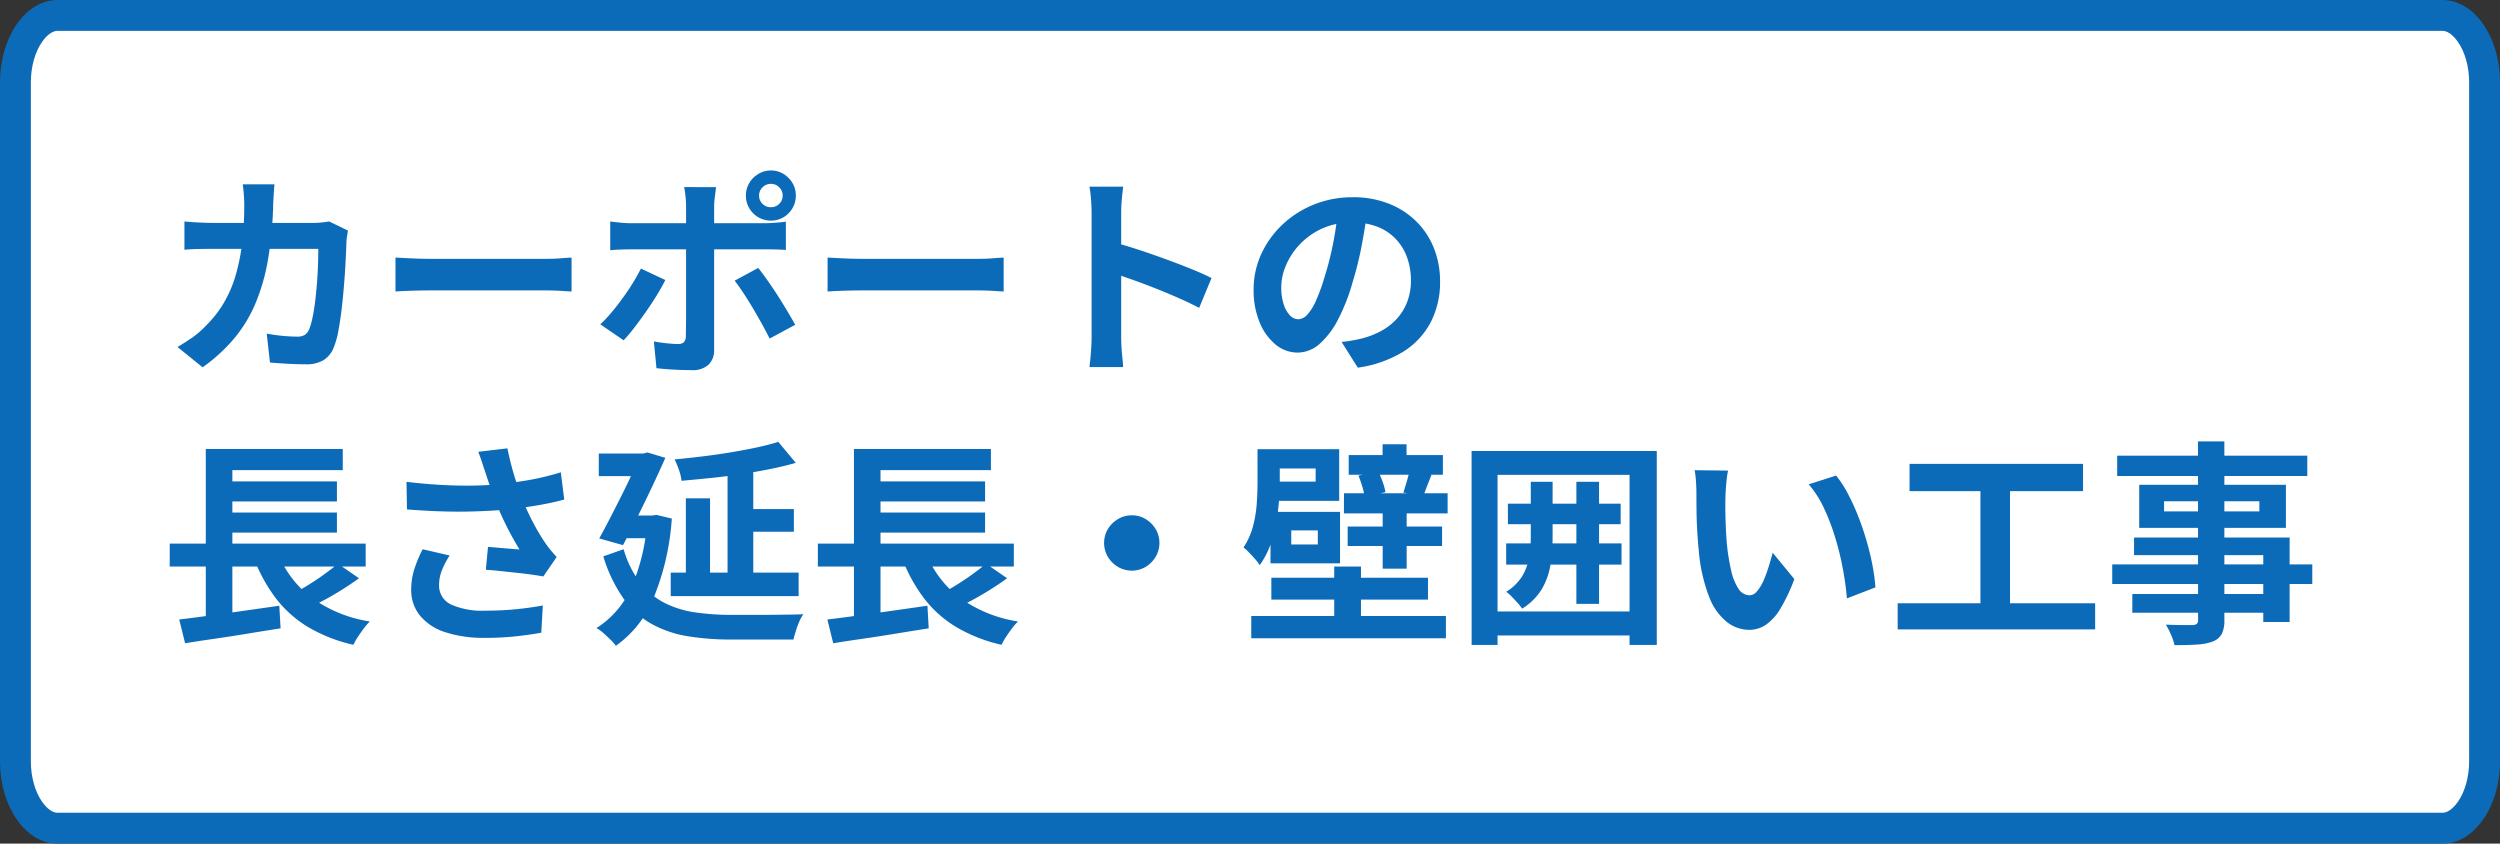 <svg xmlns="http://www.w3.org/2000/svg" width="243" height="82" viewBox="0 0 243 82"><rect x="0" y="0" width="243" height="82" fill="#333333" stroke="none"/><g transform="translate(-940 -5195)"><g transform="translate(940 5195)" fill="#fff"><path d="M 237.414 80.5 L 5.586 80.5 C 4.253 80.5 3.31 79.434 2.866 78.798 C 1.998 77.555 1.5 75.806 1.5 74 L 1.5 8 C 1.5 6.194 1.998 4.445 2.866 3.202 C 3.31 2.566 4.253 1.5 5.586 1.5 L 237.414 1.5 C 238.747 1.5 239.69 2.566 240.134 3.202 C 241.002 4.445 241.5 6.194 241.5 8 L 241.5 32.294 L 241.5 74 C 241.5 75.806 241.002 77.555 240.134 78.798 C 239.69 79.434 238.747 80.5 237.414 80.5 Z" stroke="none"/><path d="M 5.586 3 C 4.91 3 4.319 3.742 4.096 4.061 C 3.399 5.058 3 6.494 3 8 L 3 74 C 3 75.506 3.399 76.942 4.096 77.939 C 4.319 78.258 4.91 79 5.586 79 L 237.414 79 C 238.09 79 238.681 78.258 238.904 77.939 C 239.601 76.942 240 75.506 240 74 L 240 8 C 240 6.494 239.601 5.058 238.904 4.061 C 238.681 3.742 238.09 3 237.414 3 L 5.586 3 M 5.586 0 L 237.414 0 C 240.499 0 243 3.582 243 8 L 243 74 C 243 78.418 240.499 82 237.414 82 L 5.586 82 C 2.501 82 0 78.418 0 74 L 0 8 C 0 3.582 2.501 0 5.586 0 Z" stroke="none" fill="#0c6bb8"/></g><path d="M11.172-16.842q-.042.357-.073.924l-.052.945a36.837,36.837,0,0,1-.525,5.554,19.3,19.3,0,0,1-1.26,4.294,13.478,13.478,0,0,1-2.079,3.35,16.362,16.362,0,0,1-3,2.72L1.743-1.029q.651-.378,1.4-.893A8.318,8.318,0,0,0,4.494-3.087,10.758,10.758,0,0,0,6.237-5.3,11.849,11.849,0,0,0,7.382-7.949a19.1,19.1,0,0,0,.641-3.16,31.554,31.554,0,0,0,.21-3.8q0-.231-.021-.6t-.053-.724q-.031-.357-.073-.609Zm7.14,4.494q-.042.252-.094.588a3.629,3.629,0,0,0-.052.525q-.021.672-.073,1.722t-.147,2.258q-.094,1.207-.231,2.4t-.326,2.216a8.329,8.329,0,0,1-.462,1.669A2.564,2.564,0,0,1,15.95.242a3.189,3.189,0,0,1-1.733.409q-.9,0-1.806-.052T10.731.483l-.315-2.814q.777.147,1.554.22t1.386.073a1.355,1.355,0,0,0,.777-.178,1.314,1.314,0,0,0,.42-.557,7,7,0,0,0,.315-1.113q.147-.693.252-1.554T15.3-7.224q.073-.924.1-1.8t.032-1.543H5.187q-.525,0-1.3.011t-1.47.073V-13.23q.672.063,1.428.1t1.344.042H14.91a7.921,7.921,0,0,0,.809-.042q.409-.042.767-.1Zm4.62,2.625.966.052q.588.031,1.228.052t1.187.021H37.59q.735,0,1.386-.052t1.071-.073v3.3l-1.071-.063q-.714-.042-1.386-.042H26.313q-.9,0-1.848.031t-1.533.074ZM58.275-15.75a1.08,1.08,0,0,0,.336.809,1.133,1.133,0,0,0,.819.326,1.108,1.108,0,0,0,.8-.326,1.08,1.08,0,0,0,.336-.809,1.09,1.09,0,0,0-.336-.8,1.09,1.09,0,0,0-.8-.336,1.114,1.114,0,0,0-.819.336A1.09,1.09,0,0,0,58.275-15.75Zm-1.281,0a2.333,2.333,0,0,1,.326-1.218,2.534,2.534,0,0,1,.882-.882,2.332,2.332,0,0,1,1.229-.336,2.278,2.278,0,0,1,1.218.336,2.563,2.563,0,0,1,.871.882,2.333,2.333,0,0,1,.326,1.218,2.389,2.389,0,0,1-.326,1.228,2.448,2.448,0,0,1-.871.882,2.333,2.333,0,0,1-1.218.326A2.389,2.389,0,0,1,58.2-13.64a2.422,2.422,0,0,1-.882-.882A2.389,2.389,0,0,1,56.994-15.75Zm-2.9-.819q-.021.147-.063.483t-.084.7a5.737,5.737,0,0,0-.042.641V-.756A1.944,1.944,0,0,1,53.371.683a2.245,2.245,0,0,1-1.648.535q-.567,0-1.155-.021t-1.155-.063q-.567-.042-1.113-.105l-.252-2.6q.672.126,1.313.189t1.018.063a.787.787,0,0,0,.588-.179.9.9,0,0,0,.189-.577q0-.189.011-.819t.011-1.491V-14.742a9.378,9.378,0,0,0-.063-1,6.942,6.942,0,0,0-.126-.83ZM43.806-13.23q.483.063,1.008.116t1.029.052H58.8q.441,0,1.039-.042t1.039-.105v2.751q-.483-.042-1.05-.053t-1.008-.01H45.843q-.462,0-1.018.021t-1.019.063Zm5.355,5.691q-.357.714-.861,1.533T47.218-4.368q-.577.819-1.123,1.523a15.263,15.263,0,0,1-.987,1.166L42.84-3.234a12.418,12.418,0,0,0,1.082-1.145q.556-.661,1.092-1.4T46-7.245q.451-.735.788-1.407Zm9.03-1.176q.4.5.892,1.2t1,1.481q.5.788.945,1.533t.756,1.313L59.3-1.848q-.336-.672-.767-1.449t-.892-1.554q-.462-.777-.914-1.459T55.9-7.476Zm6.741-1.008.966.052q.588.031,1.229.052t1.187.021H79.59q.735,0,1.386-.052t1.071-.073v3.3l-1.071-.063q-.714-.042-1.386-.042H68.313q-.9,0-1.848.031t-1.533.074ZM90.594-2.016V-14.091q0-.546-.052-1.26a11.02,11.02,0,0,0-.158-1.26H93.66q-.063.546-.126,1.208t-.063,1.313V-2.016q0,.294.021.83t.084,1.1q.063.567.084,1.008H90.384q.084-.63.147-1.47T90.594-2.016Zm2.247-9.156q1.05.273,2.352.7t2.625.913q1.323.483,2.489.956t1.942.871l-1.2,2.9q-.882-.462-1.953-.935t-2.174-.913q-1.1-.441-2.163-.819t-1.921-.672Zm24.57-3.213q-.21,1.6-.546,3.4a33.1,33.1,0,0,1-.9,3.654,18.77,18.77,0,0,1-1.428,3.654,8.01,8.01,0,0,1-1.8,2.362,3.224,3.224,0,0,1-2.132.829,3.323,3.323,0,0,1-2.132-.787,5.379,5.379,0,0,1-1.554-2.174,8.126,8.126,0,0,1-.577-3.15,8.225,8.225,0,0,1,.735-3.444,9.162,9.162,0,0,1,2.048-2.866,9.707,9.707,0,0,1,3.066-1.964,9.955,9.955,0,0,1,3.791-.714,9.345,9.345,0,0,1,3.518.63,7.917,7.917,0,0,1,2.677,1.743,7.565,7.565,0,0,1,1.7,2.6,8.679,8.679,0,0,1,.588,3.213,8.456,8.456,0,0,1-.9,3.948,7.464,7.464,0,0,1-2.677,2.877,11.481,11.481,0,0,1-4.42,1.554l-1.575-2.5q.609-.063,1.071-.147t.882-.189a7.992,7.992,0,0,0,1.88-.724,5.866,5.866,0,0,0,1.522-1.176A5.145,5.145,0,0,0,121.264-5.4a5.69,5.69,0,0,0,.368-2.079,6.533,6.533,0,0,0-.378-2.268,5.106,5.106,0,0,0-1.113-1.8,4.9,4.9,0,0,0-1.785-1.176,6.614,6.614,0,0,0-2.415-.41,6.924,6.924,0,0,0-2.961.6,6.932,6.932,0,0,0-2.163,1.543,6.777,6.777,0,0,0-1.334,2.037,5.443,5.443,0,0,0-.451,2.079,5.251,5.251,0,0,0,.252,1.753,2.654,2.654,0,0,0,.62,1.05,1.133,1.133,0,0,0,.787.346,1.227,1.227,0,0,0,.871-.451,5.037,5.037,0,0,0,.851-1.376,18.609,18.609,0,0,0,.84-2.331,28.682,28.682,0,0,0,.819-3.234,32.913,32.913,0,0,0,.483-3.36ZM.987,18.083H20.034v2.226H.987ZM5.88,12.035H17.241v1.953H5.88Zm0,3.024H17.241v1.953H5.88Zm-3.969,10.4q1.239-.147,2.846-.368t3.381-.472q1.774-.252,3.5-.5l.126,2.2q-1.617.252-3.276.525t-3.192.493q-1.533.221-2.814.431Zm9.471-6.741a10.2,10.2,0,0,0,3.255,4.515,12.906,12.906,0,0,0,5.8,2.415,6.719,6.719,0,0,0-.577.672q-.3.4-.578.819a6.611,6.611,0,0,0-.441.777,15.124,15.124,0,0,1-4.452-1.753,11.261,11.261,0,0,1-3.161-2.866,15.969,15.969,0,0,1-2.152-4.032Zm5.964,1.323,2.037,1.407q-.777.567-1.627,1.1t-1.712,1q-.861.462-1.6.819l-1.68-1.3q.735-.378,1.575-.892t1.627-1.081Q16.758,20.519,17.346,20.036ZM4.494,8.885H17.808v2.058H7.077v8.064H4.494Zm0,9.87H7.077v6.972L4.494,26ZM31.647,11.09q-.126-.357-.294-.882t-.378-1.05l2.835-.336q.168.819.378,1.628t.462,1.575q.252.766.5,1.439A21.233,21.233,0,0,0,36.3,16.014a18.657,18.657,0,0,0,1.165,1.964q.273.4.557.745t.577.662l-1.3,1.89q-.441-.084-1.113-.178t-1.459-.179l-1.575-.168q-.787-.084-1.438-.126l.21-2.226q.525.042,1.113.094t1.1.094q.514.042.85.063-.378-.609-.8-1.386t-.819-1.627q-.4-.851-.735-1.712-.336-.882-.578-1.6T31.647,11.09ZM24,12.077q1.953.231,3.675.315t3.213.042q1.491-.042,2.73-.189.966-.126,1.879-.273t1.806-.357Q38.2,11.4,39,11.153l.336,2.646q-.693.189-1.5.357t-1.67.3q-.861.136-1.7.241-2.121.231-4.662.273t-5.754-.21Zm4.2,7.161a7.721,7.721,0,0,0-.756,1.439,3.839,3.839,0,0,0-.273,1.4,2.014,2.014,0,0,0,1.155,1.921,7.314,7.314,0,0,0,3.3.6,29.994,29.994,0,0,0,3.118-.147q1.4-.147,2.509-.357l-.147,2.646q-.882.168-2.3.336a28.913,28.913,0,0,1-3.35.168,11.867,11.867,0,0,1-3.7-.556,5.2,5.2,0,0,1-2.436-1.6,3.92,3.92,0,0,1-.861-2.552,6.512,6.512,0,0,1,.284-1.9,12.359,12.359,0,0,1,.829-2.006ZM49.686,20.9H62.118v2.289H49.686Zm6.552-6.174h5.418v2.2H56.238Zm-1.029-3.948h2.5V22.031h-2.5Zm-4.053,2.9h2.352v8.568H51.156Zm8.988-5.481,1.7,2.037q-1.176.336-2.541.609t-2.814.493q-1.449.22-2.908.368t-2.846.273a4.493,4.493,0,0,0-.252-1.061,8.876,8.876,0,0,0-.42-1.019q1.344-.126,2.72-.294t2.709-.388q1.333-.221,2.52-.473T60.144,8.192ZM42.693,9.326h4.536v2.2H42.693Zm4.011,0h.315l.4-.105,1.743.525q-.546,1.239-1.239,2.709t-1.428,2.951q-.735,1.481-1.449,2.824l-2.31-.651q.546-.987,1.113-2.09T44.961,13.3q.546-1.092.987-2.058T46.7,9.578ZM44.94,15.353h3.4v2.2H44.877Zm2.457,0h.483l.42-.063,1.491.357a24.625,24.625,0,0,1-1.817,7.822,10.537,10.537,0,0,1-3.622,4.547,4.261,4.261,0,0,0-.535-.609q-.346-.336-.7-.651a3.154,3.154,0,0,0-.651-.462,8.975,8.975,0,0,0,3.37-3.9,19.117,19.117,0,0,0,1.564-6.6Zm-2.289,3.276a9.68,9.68,0,0,0,1.659,3.318,7.193,7.193,0,0,0,2.384,1.932,9.749,9.749,0,0,0,2.993.9,25.146,25.146,0,0,0,3.507.231h2.541q.819,0,1.648-.01l1.554-.021q.724-.01,1.187-.031a3.325,3.325,0,0,0-.4.714,9.425,9.425,0,0,0-.336.913q-.147.473-.231.83H55.566a25.9,25.9,0,0,1-4.2-.315,10.946,10.946,0,0,1-3.476-1.165,8.478,8.478,0,0,1-2.751-2.447,14.206,14.206,0,0,1-2.006-4.158Zm18.879-.546H83.034v2.226H63.987Zm4.893-6.048H80.241v1.953H68.88Zm0,3.024H80.241v1.953H68.88Zm-3.969,10.4q1.239-.147,2.845-.368t3.381-.472q1.775-.252,3.5-.5l.126,2.2q-1.617.252-3.276.525t-3.192.493q-1.533.221-2.814.431Zm9.471-6.741a10.2,10.2,0,0,0,3.255,4.515,12.906,12.906,0,0,0,5.8,2.415,6.72,6.72,0,0,0-.577.672q-.3.4-.577.819a6.612,6.612,0,0,0-.441.777,15.124,15.124,0,0,1-4.452-1.753,11.261,11.261,0,0,1-3.16-2.866,15.969,15.969,0,0,1-2.153-4.032Zm5.964,1.323,2.037,1.407q-.777.567-1.627,1.1t-1.712,1q-.861.462-1.6.819l-1.68-1.3q.735-.378,1.575-.892t1.627-1.081Q79.758,20.519,80.346,20.036ZM67.494,8.885H80.808v2.058H70.077v8.064H67.494Zm0,9.87h2.583v6.972L67.494,26ZM94.5,15.332a2.536,2.536,0,0,1,1.354.368,2.9,2.9,0,0,1,.966.966,2.661,2.661,0,0,1,0,2.7,2.866,2.866,0,0,1-.966.976,2.661,2.661,0,0,1-2.7,0,2.835,2.835,0,0,1-.977-.976,2.661,2.661,0,0,1,0-2.7,2.866,2.866,0,0,1,.977-.966A2.552,2.552,0,0,1,94.5,15.332Zm21.084-5.859h9.156v1.911h-9.156Zm-.1,6.951h9.177v1.89h-9.177Zm-.357-3.234H125.2v1.953h-10.08Zm1.407-1.722,1.932-.378a8.936,8.936,0,0,1,.431,1.029,5.67,5.67,0,0,1,.262.966l-2.037.42a5.509,5.509,0,0,0-.221-.987Q116.718,11.93,116.529,11.468Zm-8.547,3.822H110v4.179h-2.016Zm10.9-1.155h2.331v6.384h-2.331ZM106.722,8.906h2.163v3.255a24.334,24.334,0,0,1-.158,2.6,16.884,16.884,0,0,1-.567,2.867,8.211,8.211,0,0,1-1.229,2.551,3.445,3.445,0,0,0-.43-.577q-.3-.347-.619-.672a3.925,3.925,0,0,0-.525-.472,6.826,6.826,0,0,0,.924-2.058,11.725,11.725,0,0,0,.368-2.226q.074-1.113.074-2.058Zm14.763,2.184,2.142.315q-.231.588-.43,1.1t-.347.934l-1.953-.315q.147-.441.315-1.019T121.485,11.09ZM107.877,8.906h6.783v5.019h-6.783V12.056h4.494V10.775h-4.494Zm.105,6.09h6.762v5h-6.762V18.167h4.6V16.8h-4.6Zm-1.869,10.122h18.921v2.163H106.113Zm1.953-3.717h15.225v2.121H108.066Zm6.111-1.092h2.6V26.4h-2.6Zm4.7-11.886h2.331v2.436h-2.331Zm12.18,5.775h10.962v1.995H131.061Zm-.168,3.864h11.214V20.12H130.893Zm6.825-5.985h2.205V23.942h-2.205Zm-4.431,0h2.121v5.334a17.458,17.458,0,0,1-.2,2.688,6.8,6.8,0,0,1-.829,2.373,5.778,5.778,0,0,1-1.932,1.932,5.051,5.051,0,0,0-.441-.556q-.273-.3-.567-.609a3.427,3.427,0,0,0-.546-.472,4.735,4.735,0,0,0,1.554-1.512,5.221,5.221,0,0,0,.672-1.827,12.121,12.121,0,0,0,.168-2.037Zm-5.754-3h18V27.932h-2.646V11.4H130.053V27.932h-2.52Zm1.47,15.6h14.889v2.331H129ZM152.46,10.985a7.972,7.972,0,0,0-.137.861q-.053.483-.084.945t-.032.756q-.021.693-.01,1.428t.042,1.5q.031.766.094,1.523a20.2,20.2,0,0,0,.42,2.667,5.373,5.373,0,0,0,.714,1.8,1.311,1.311,0,0,0,1.113.64.961.961,0,0,0,.7-.4,4.128,4.128,0,0,0,.63-1.039,12.342,12.342,0,0,0,.5-1.354q.221-.714.389-1.344l2.1,2.562a16.59,16.59,0,0,1-1.376,2.908,4.934,4.934,0,0,1-1.417,1.554,2.9,2.9,0,0,1-1.6.472,3.553,3.553,0,0,1-2.153-.756,5.744,5.744,0,0,1-1.732-2.446,16.151,16.151,0,0,1-1.008-4.5q-.1-.966-.158-2.037t-.063-2.037q-.011-.966-.01-1.6,0-.441-.042-1.05a10.732,10.732,0,0,0-.126-1.092Zm10.5.483a10.436,10.436,0,0,1,1.134,1.743,21.381,21.381,0,0,1,1.008,2.2q.462,1.176.819,2.4t.577,2.394a17.782,17.782,0,0,1,.283,2.132l-2.772,1.071q-.1-1.281-.378-2.793a27.461,27.461,0,0,0-.735-3.045,21.239,21.239,0,0,0-1.1-2.9,10.037,10.037,0,0,0-1.5-2.352Zm7.14-1.134h16.863V12.98H170.1Zm-1.155,13.545h19.194V26.42H168.945Zm8.043-12.1h2.877V24.908h-2.877ZM198.135,8.15H200.7V25.475a2.981,2.981,0,0,1-.252,1.386,1.746,1.746,0,0,1-.861.735,5.329,5.329,0,0,1-1.5.294q-.893.063-2.237.063a4.9,4.9,0,0,0-.336-1.018,7.347,7.347,0,0,0-.5-.976q.525.021,1.05.031t.956.01h.6a.689.689,0,0,0,.41-.126.532.532,0,0,0,.115-.4Zm-7.854,1.386h18.48V11.51h-18.48Zm4.557,4.431v.987H204.1v-.987Zm-2.415-1.6h14.259V16.55H192.423Zm-.5,5.124h15.12v8.211h-2.562V19.2H191.919ZM189.8,20.1h19.446V22.01H189.8Zm1.953,2.877h14.112V24.8H191.751Z" transform="translate(955.509 5229.757)" fill="#0c6bb8"/></g></svg>